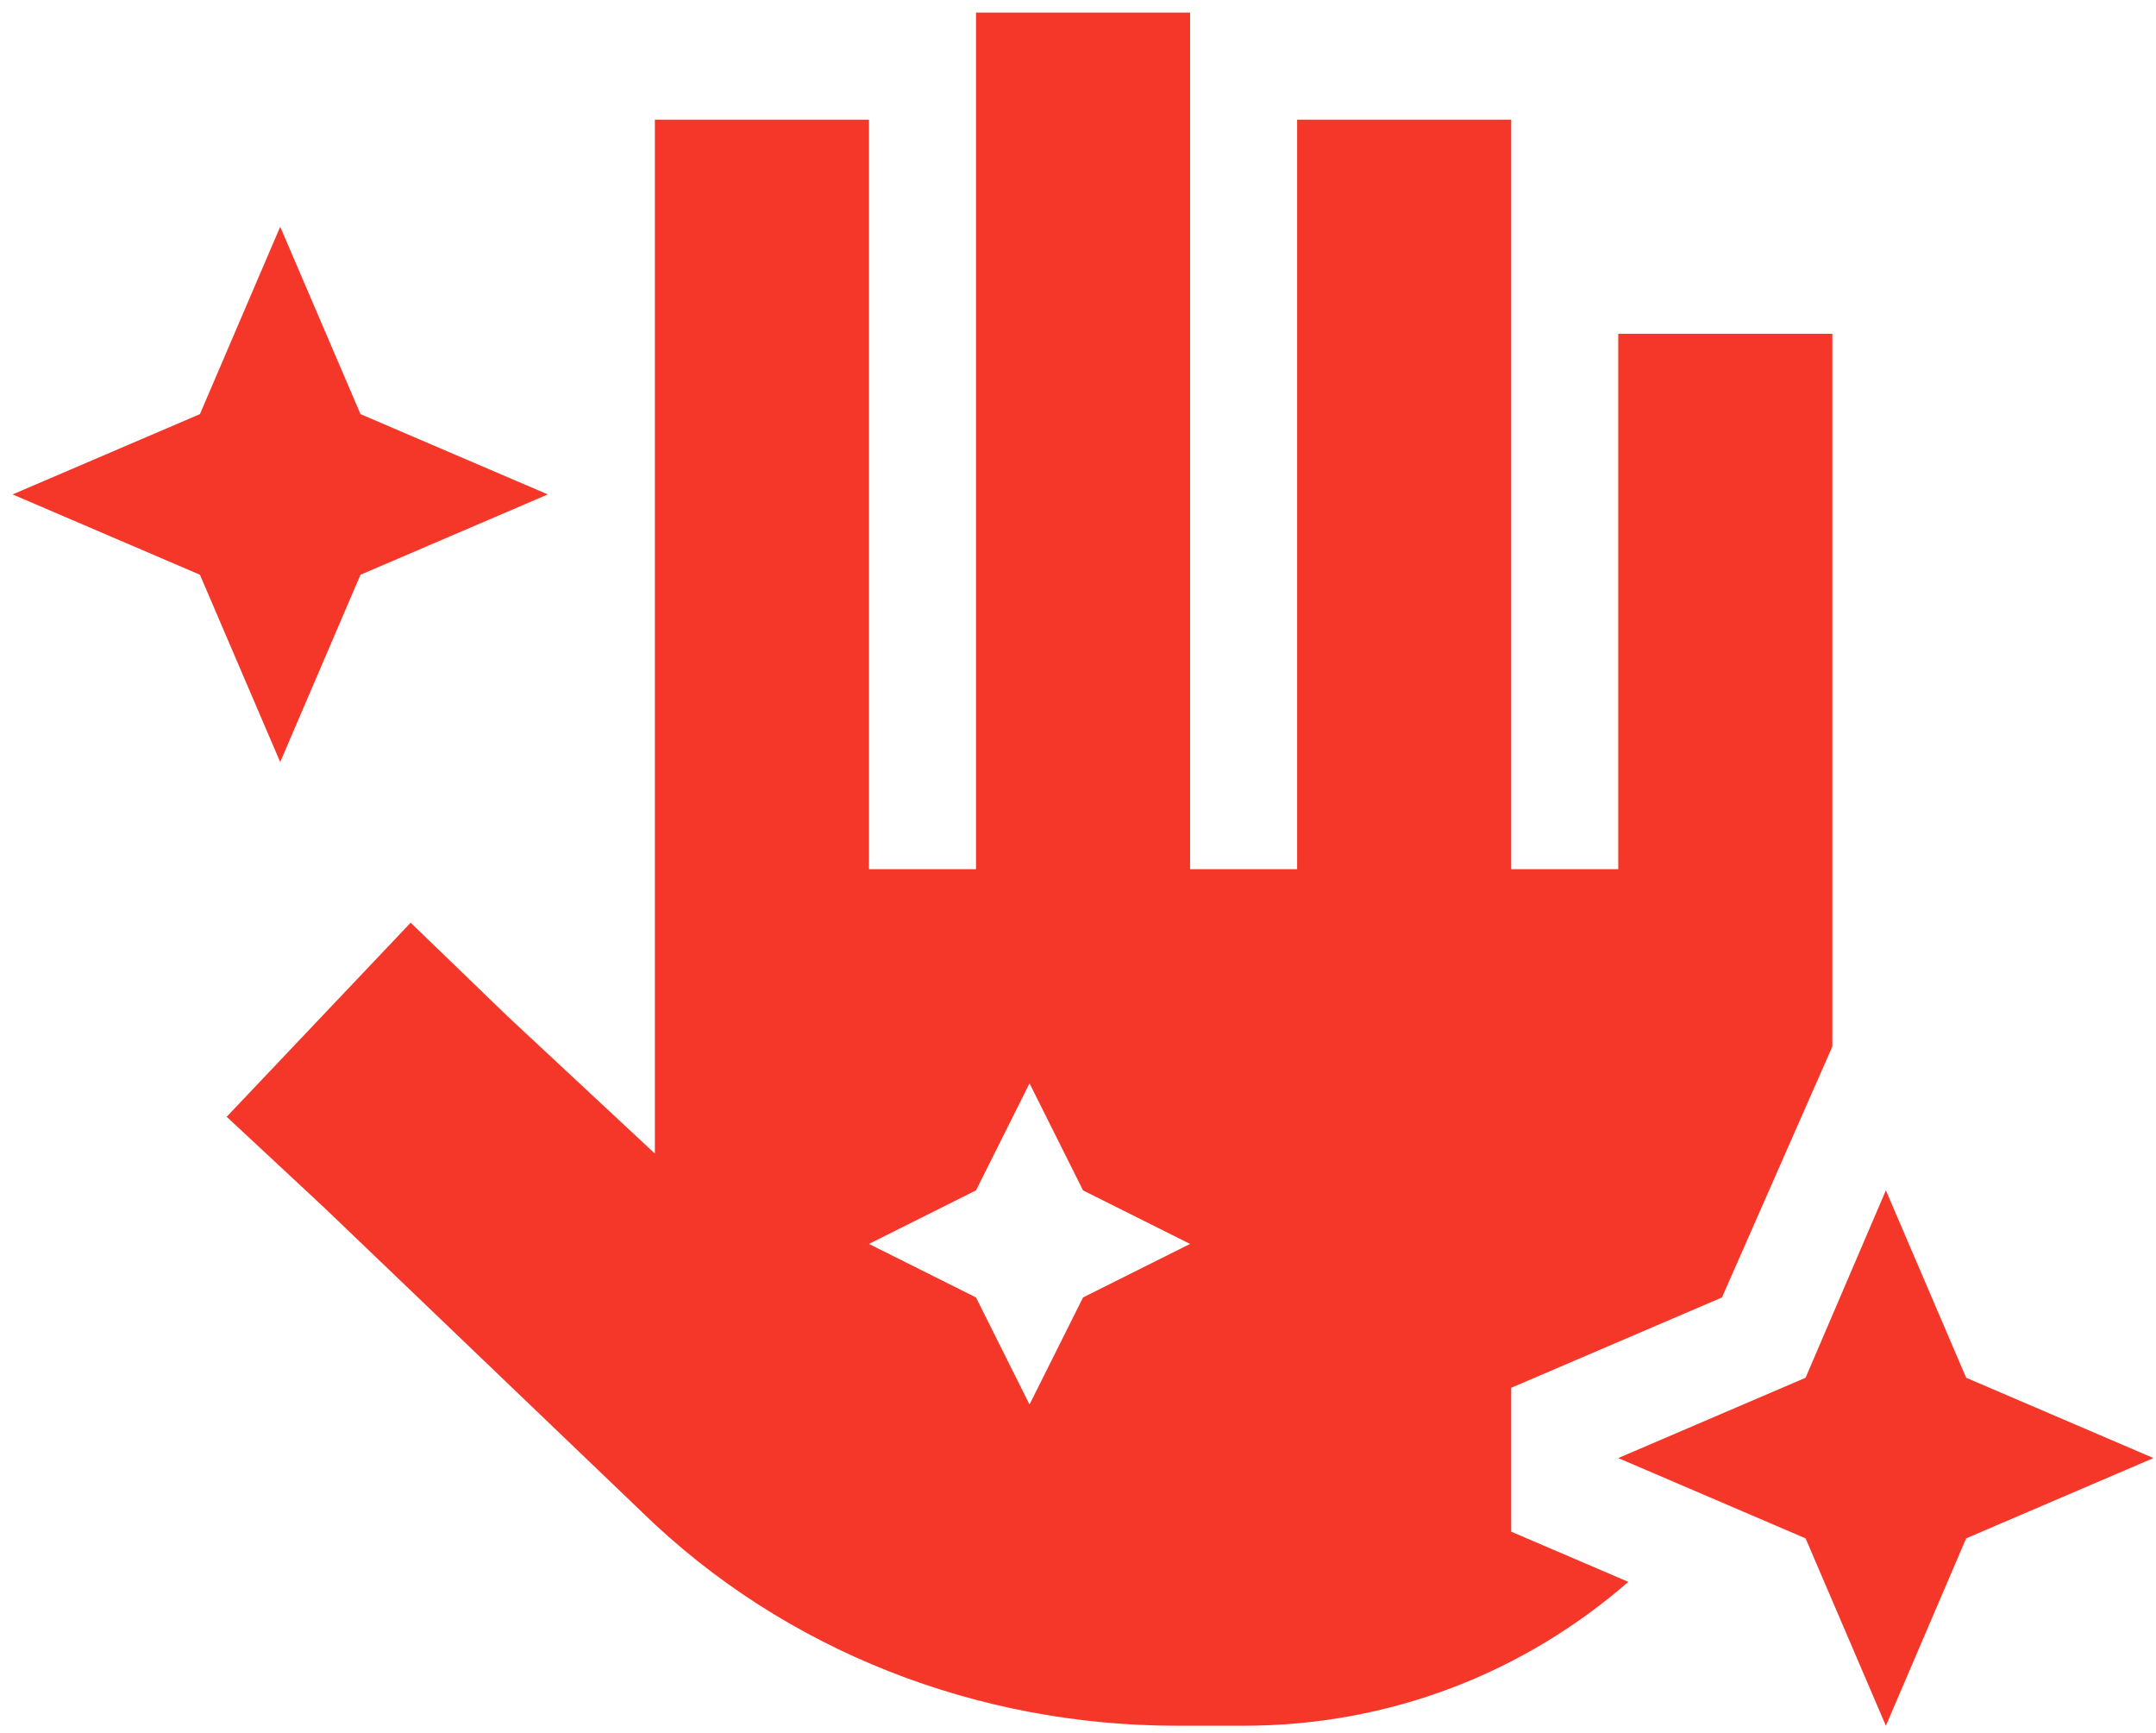 <svg width="107" height="86" viewBox="0 0 107 86" fill="none" xmlns="http://www.w3.org/2000/svg">
<path d="M59.062 5.938V43.125H64.375V11.25V5.938H75V11.25V43.125H80.312V21.875V16.562H90.938V21.875V51.924L85.459 64.375L75 68.857V75.996L80.811 78.486C75.664 82.969 69.023 85.625 61.719 85.625H58.398C48.603 85.625 38.975 81.973 31.836 75L16.064 59.893L11.25 55.41L20.381 45.781L25.195 50.43L32.5 57.236C32.5 57.07 32.5 56.738 32.5 56.406V11.25V5.938H43.125V11.25V43.125H48.438V5.938V0.625H59.062V5.938ZM48.438 59.062L43.125 61.719L48.438 64.375L51.094 69.688L53.75 64.375L59.062 61.719L53.75 59.062L51.094 53.75L48.438 59.062ZM9.922 20.547L13.906 11.25L17.891 20.547L27.188 24.531L17.891 28.516L13.906 37.812L9.922 28.516L0.625 24.531L9.922 20.547ZM93.594 59.062L97.578 68.359L106.875 72.344L97.578 76.328L93.594 85.625L89.609 76.328L80.312 72.344L89.609 68.359L93.594 59.062Z" fill="#F5372A"/>
</svg>
